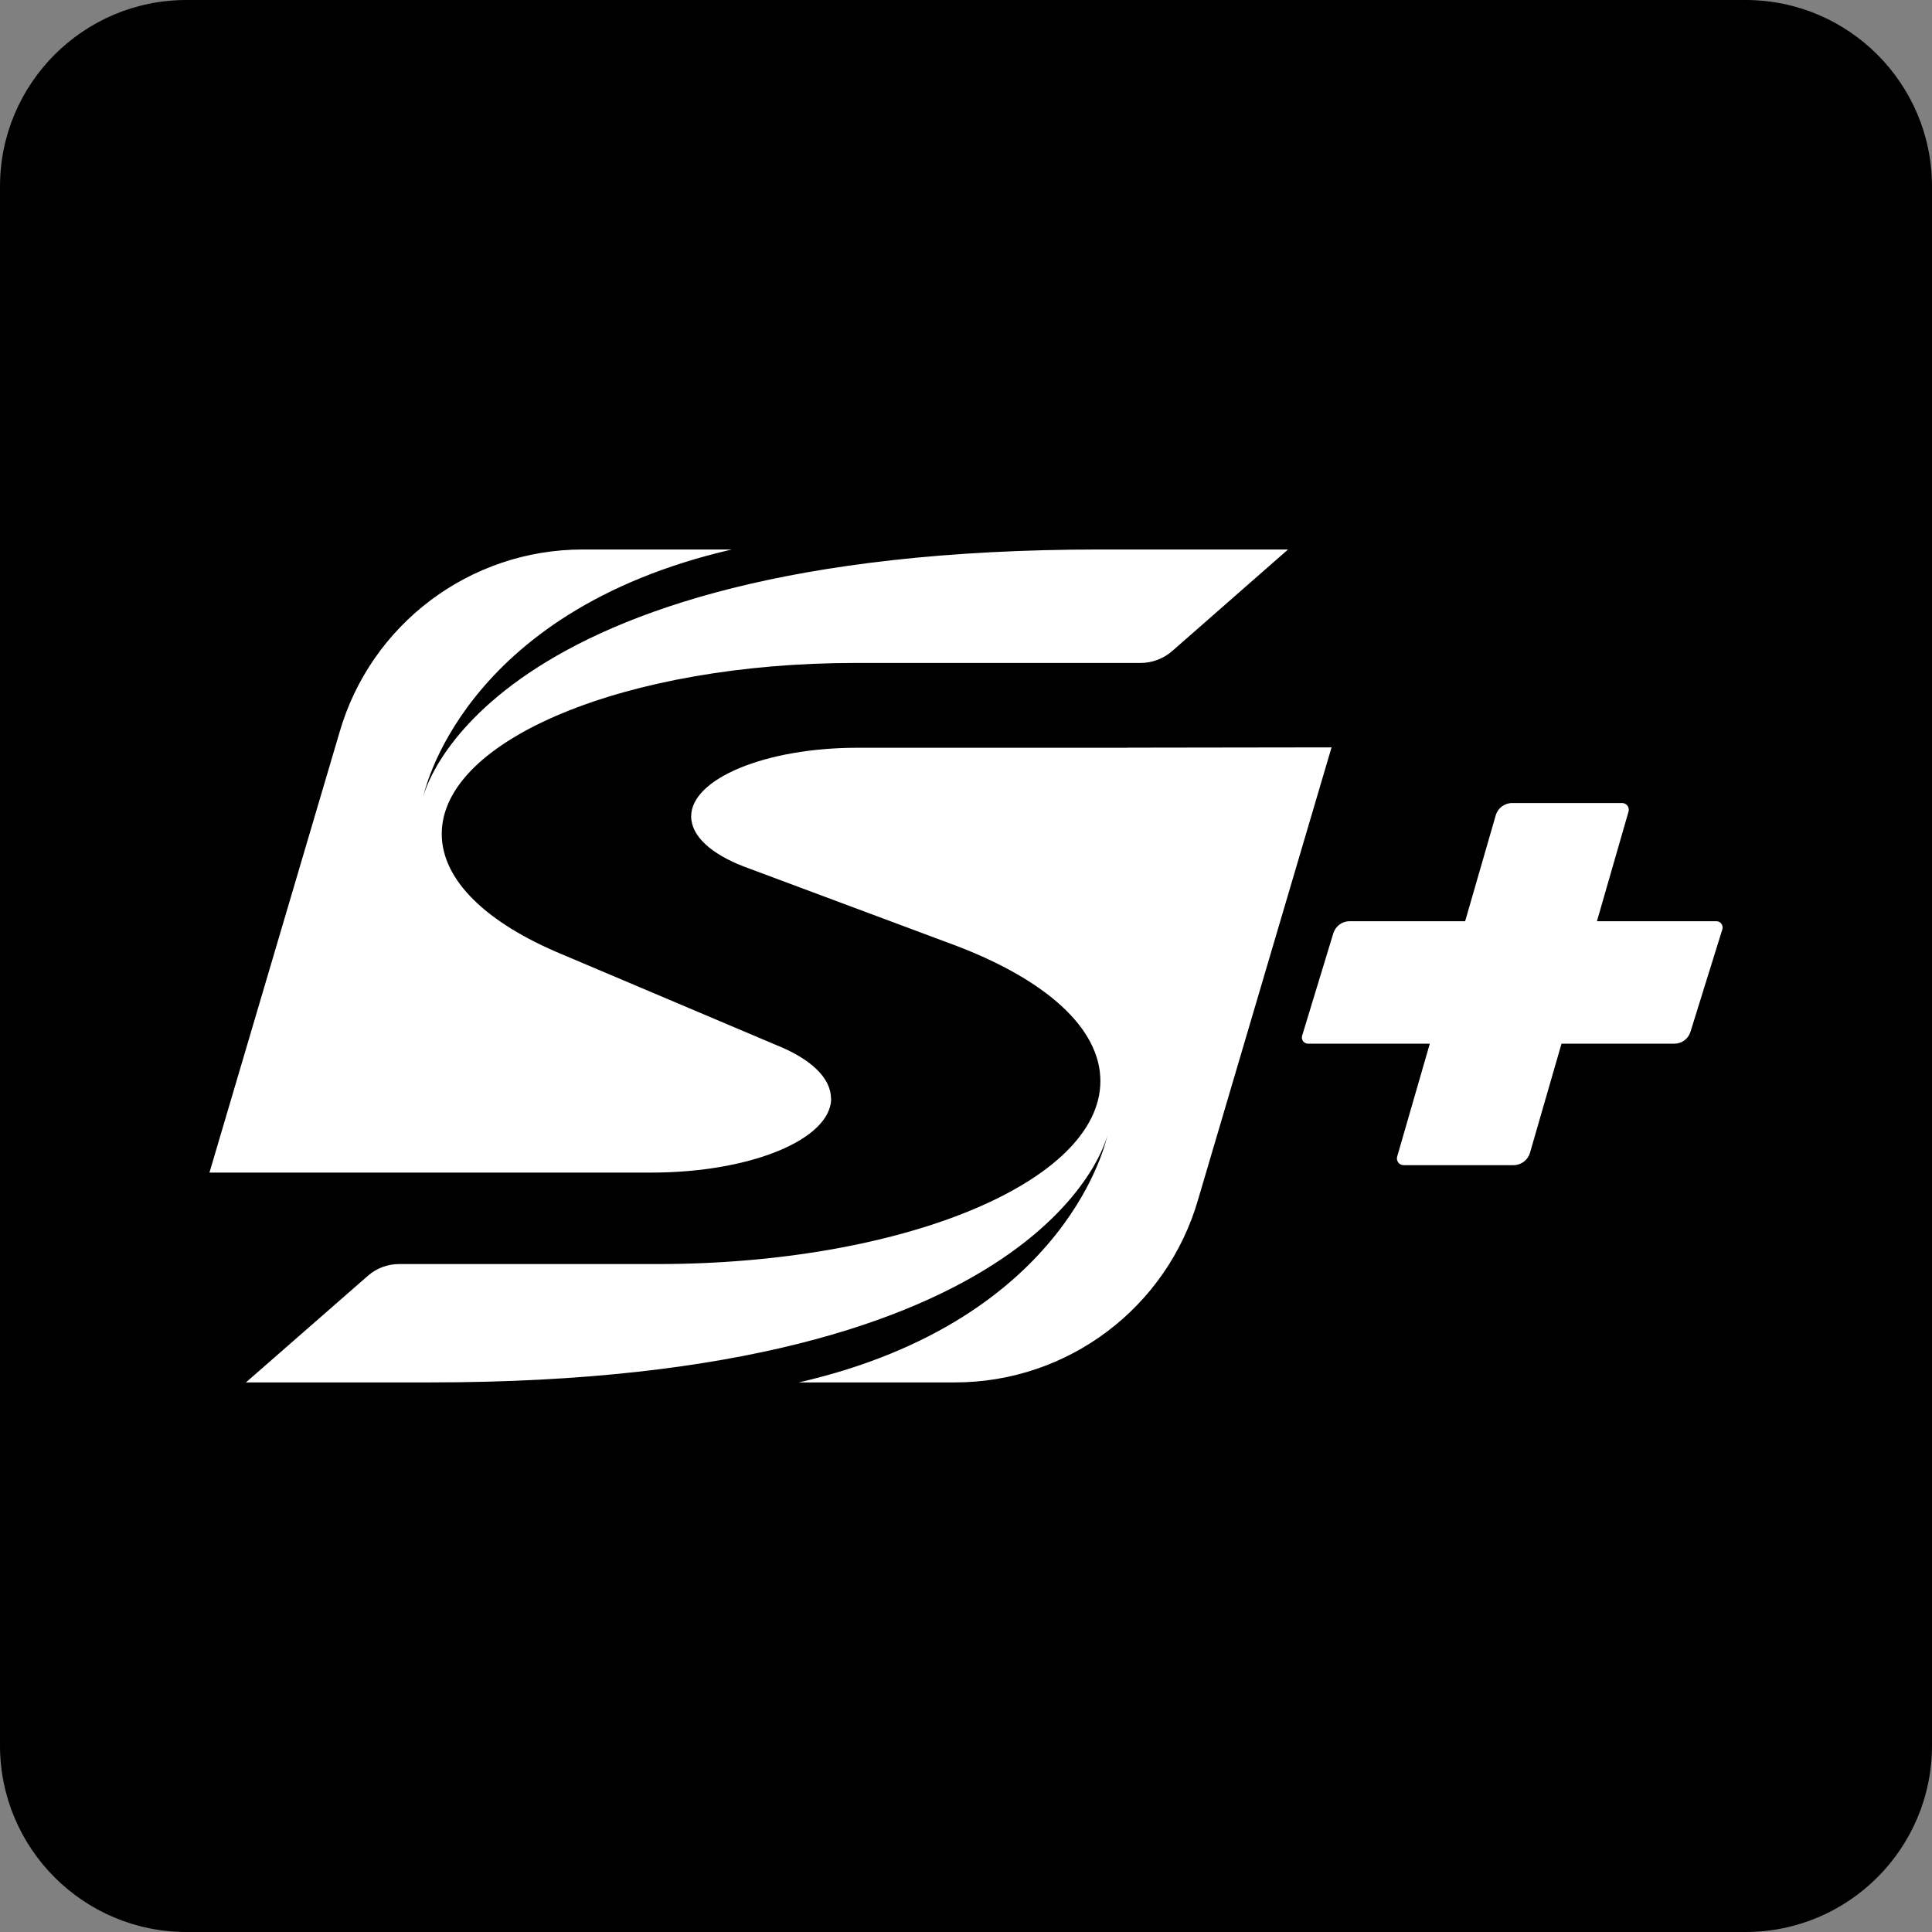 <svg width="99" height="99" viewBox="0 0 99 99" fill="none" xmlns="http://www.w3.org/2000/svg">
<rect x="0" y="0" width="99" height="99" fill="#808080" stroke="none"/>
<g clip-path="url(#clip0_1643_42)">
<path d="M89.442 0H9.557C4.279 0 0 4.279 0 9.557V89.442C0 94.721 4.279 99 9.557 99H89.442C94.721 99 99 94.721 99 89.442V9.557C99 4.279 94.721 0 89.442 0Z" fill="black"/>
<path d="M87.959 47.205H81.831L83.45 41.587C83.512 41.371 83.349 41.149 83.122 41.149H77.486C77.096 41.149 76.749 41.409 76.643 41.785L75.077 47.205H69.157C68.776 47.205 68.439 47.455 68.323 47.821L66.724 53.072C66.661 53.274 66.816 53.481 67.028 53.481H73.266L71.594 59.267C71.532 59.484 71.695 59.705 71.922 59.705H77.558C77.948 59.705 78.295 59.445 78.401 59.069L80.015 53.481H85.796C86.176 53.481 86.513 53.236 86.624 52.87L88.257 47.619C88.32 47.416 88.166 47.205 87.954 47.205H87.959Z" fill="white"/>
<path d="M42.58 56.285C42.58 55.211 41.501 54.238 39.772 53.549L28.783 48.895C24.982 47.315 22.636 45.133 22.636 42.729C22.636 37.888 32.127 33.971 43.833 33.971H58.443C59.05 33.971 59.638 33.745 60.091 33.34L66.002 28.157H56.391C24.554 28.157 21.692 40.817 21.692 40.817C21.692 40.817 23.552 31.375 37.498 28.157H29.858C24.077 28.157 18.995 31.982 17.395 37.536L10.733 60.086H33.379C38.466 60.086 42.59 58.381 42.59 56.285H42.58Z" fill="white"/>
<path d="M57.793 38.317H43.929C39.222 38.317 35.417 39.906 35.417 41.833C35.417 42.845 36.452 43.76 38.11 44.401L49.045 48.481C53.559 50.211 56.386 52.667 56.386 55.394C56.386 60.577 46.222 64.773 33.682 64.773H20.454C19.862 64.773 19.288 64.985 18.845 65.38L12.602 70.838H22.044C53.881 70.838 56.743 58.178 56.743 58.178C56.743 58.178 54.883 67.625 40.937 70.838H48.934C54.715 70.838 59.797 67.013 61.396 61.459L68.232 38.297L57.788 38.312L57.793 38.317Z" fill="white"/>
</g>
<defs>
<clipPath id="clip0_1643_42">
<rect width="99" height="99" fill="white"/>
</clipPath>
</defs>
</svg>
